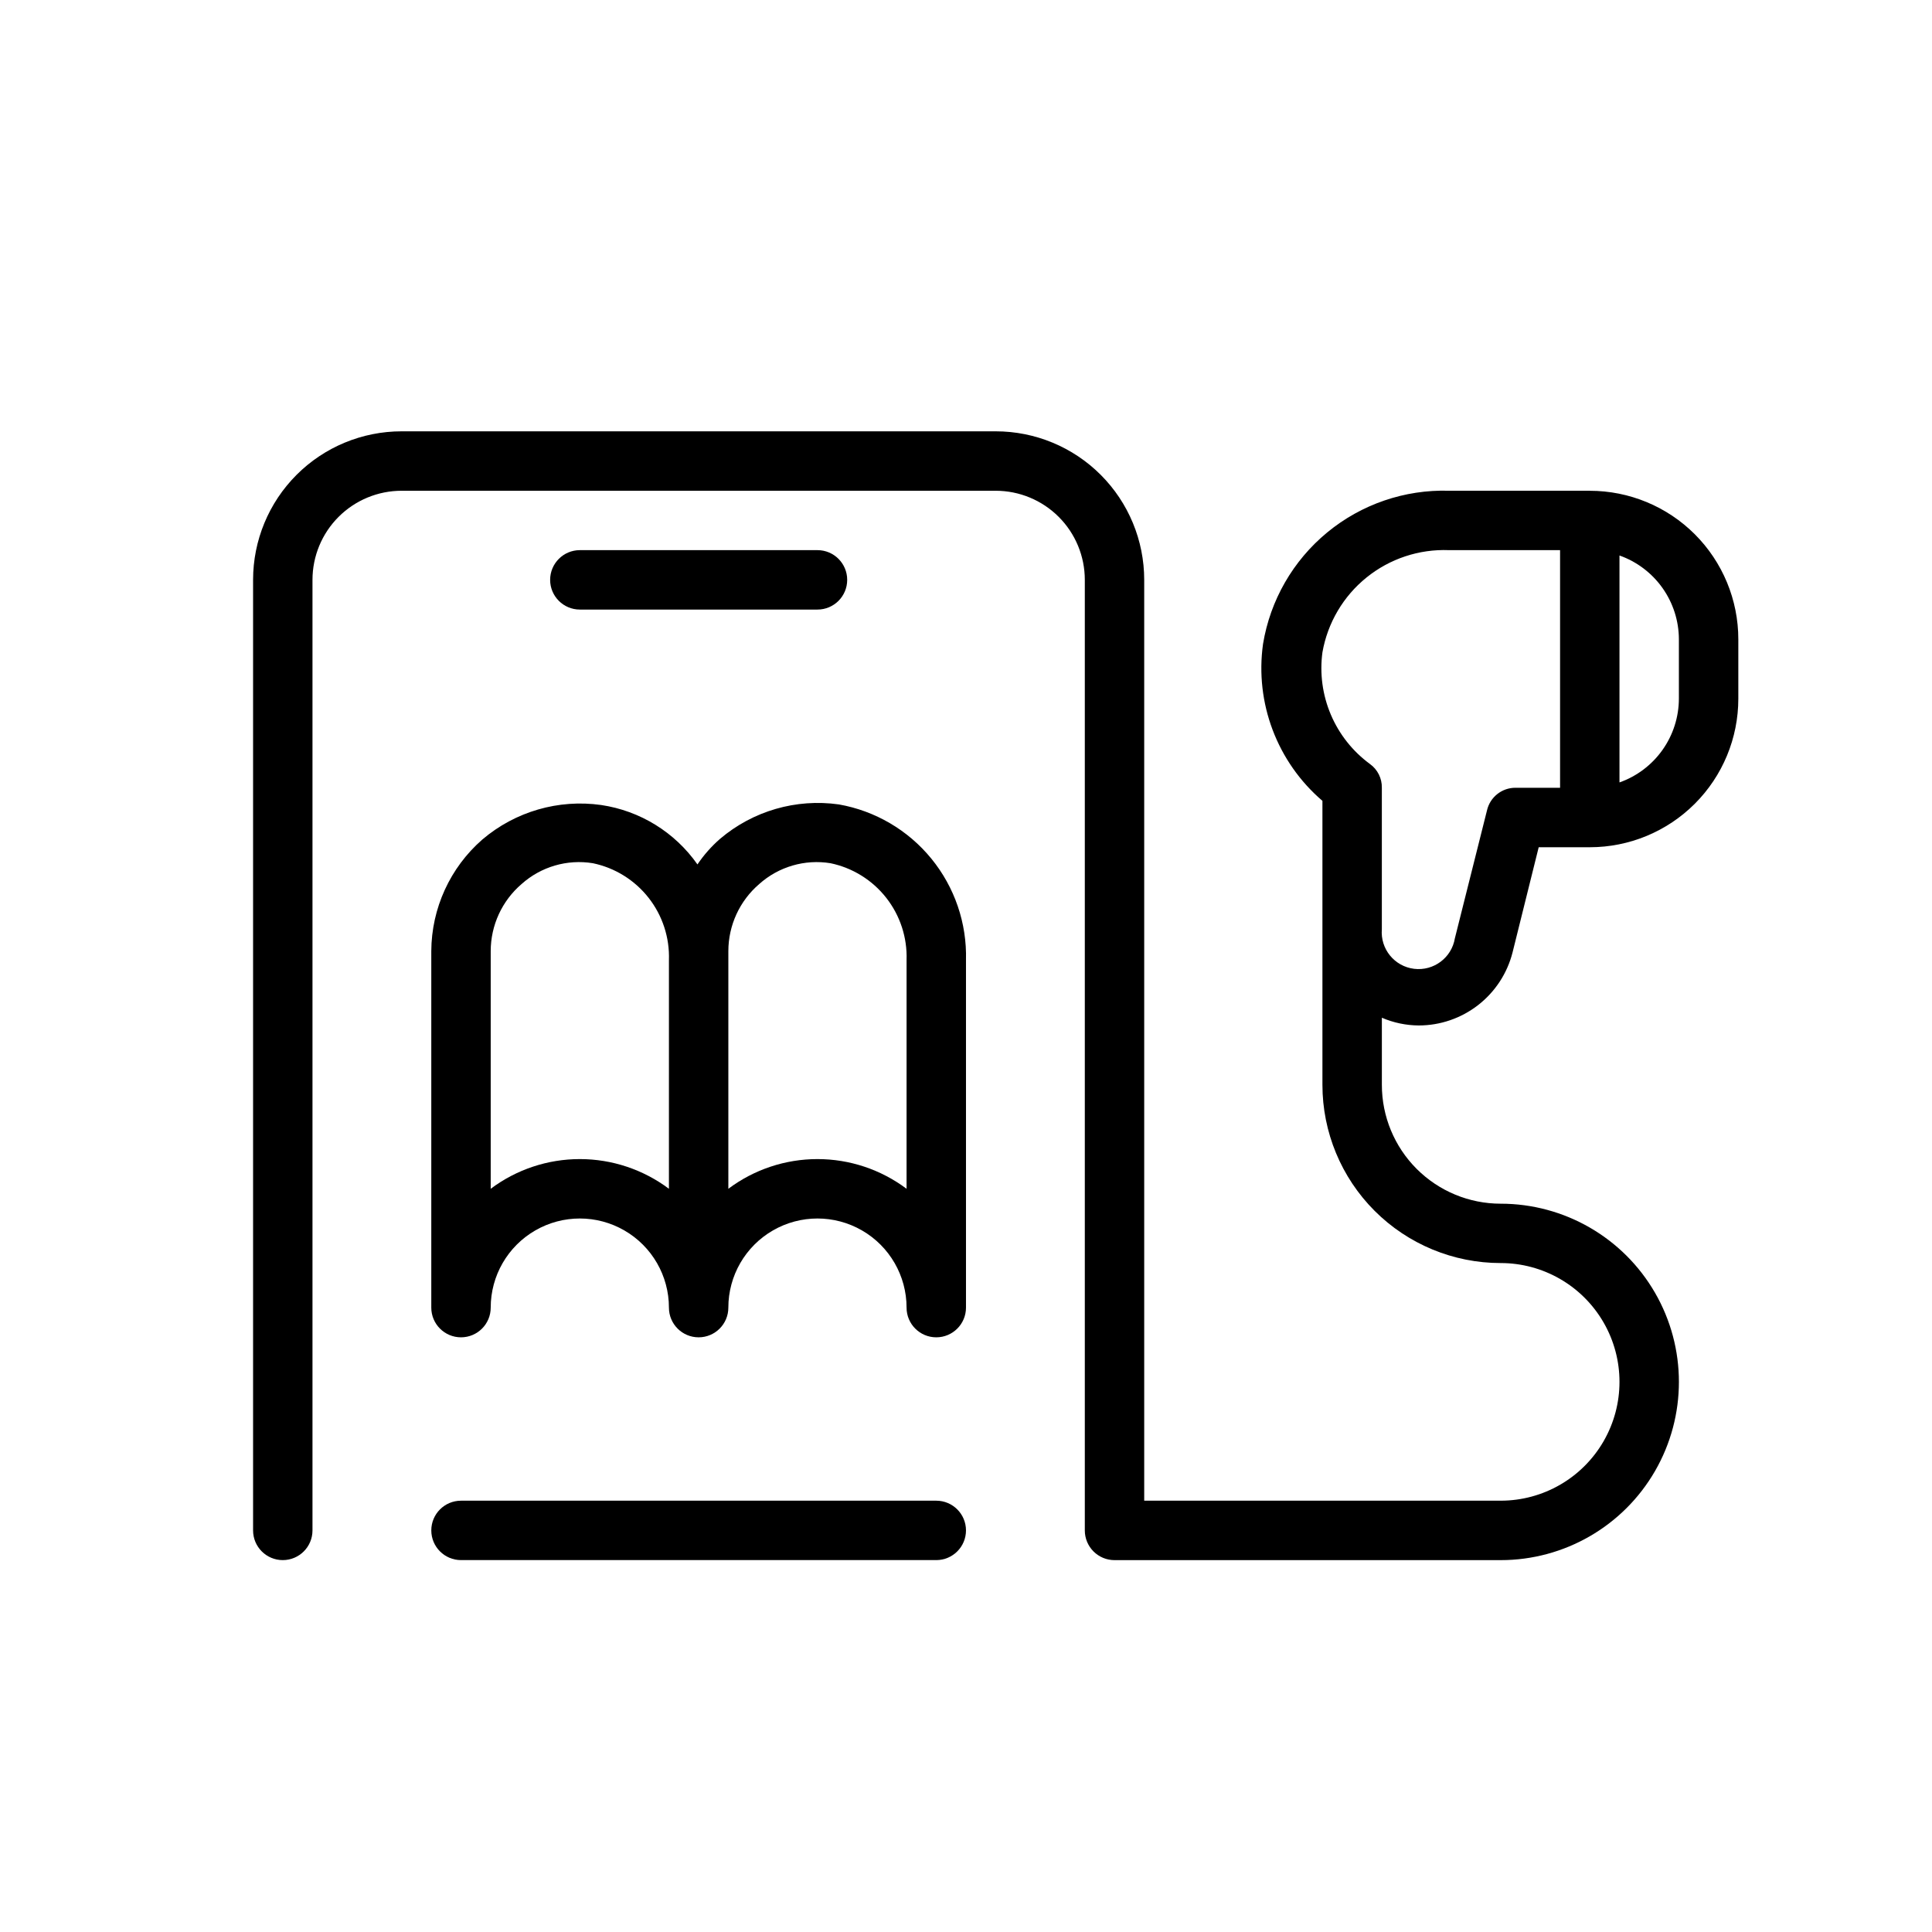 <?xml version="1.0" encoding="UTF-8"?>
<!-- Uploaded to: SVG Repo, www.svgrepo.com, Generator: SVG Repo Mixer Tools -->
<svg fill="#000000" width="800px" height="800px" version="1.1" viewBox="144 144 512 512" xmlns="http://www.w3.org/2000/svg">
 <g>
  <path d="m366.3 357.18c-11.316-1.598-22.777 1.727-31.488 9.129-2.277 1.988-4.289 4.266-5.981 6.773-5.981-8.527-15.203-14.219-25.508-15.746-11.316-1.598-22.777 1.727-31.484 9.133-8.559 7.461-13.488 18.246-13.543 29.598v94.465c0 4.348 3.527 7.871 7.875 7.871 4.348 0 7.871-3.523 7.871-7.871 0-8.438 4.5-16.234 11.809-20.453 7.305-4.219 16.309-4.219 23.613 0 7.309 4.219 11.809 12.016 11.809 20.453 0 4.348 3.523 7.871 7.871 7.871 4.348 0 7.875-3.523 7.875-7.871 0-8.438 4.5-16.234 11.809-20.453 7.305-4.219 16.309-4.219 23.613 0 7.309 4.219 11.809 12.016 11.809 20.453 0 4.348 3.523 7.871 7.871 7.871s7.875-3.523 7.875-7.871v-92.102c0.262-9.773-3-19.316-9.184-26.887-6.184-7.57-14.883-12.668-24.512-14.363zm-45.027 101.86c-6.812-5.109-15.098-7.871-23.613-7.871-8.52 0-16.805 2.762-23.617 7.871v-62.977c0.004-6.84 2.992-13.336 8.188-17.789 5.141-4.598 12.086-6.625 18.891-5.512 5.844 1.219 11.07 4.461 14.754 9.156 3.688 4.695 5.598 10.539 5.398 16.508zm62.977 0c-6.812-5.109-15.098-7.871-23.617-7.871-8.516 0-16.801 2.762-23.613 7.871v-62.977c0.004-6.84 2.992-13.336 8.188-17.789 5.141-4.598 12.086-6.625 18.891-5.512 5.844 1.219 11.07 4.461 14.754 9.156 3.688 4.695 5.598 10.539 5.398 16.508z"/>
  <path d="m360.64 305.54c4.348 0 7.875-3.523 7.875-7.871 0-4.348-3.527-7.875-7.875-7.875h-62.977 0.004c-4.348 0-7.875 3.527-7.875 7.875 0 4.348 3.527 7.871 7.875 7.871z"/>
  <path d="m565.31 274.05h-37.316c-11.738-0.348-23.207 3.582-32.27 11.051-9.062 7.473-15.105 17.977-17.008 29.566-2.184 15.633 3.754 31.301 15.742 41.566v75.258c0 12.523 4.977 24.539 13.836 33.398 8.859 8.855 20.871 13.832 33.398 13.832 11.25 0 21.645 6 27.27 15.742 5.625 9.746 5.625 21.746 0 31.488-5.625 9.742-16.02 15.746-27.27 15.746h-94.465v-244.03c0-10.441-4.148-20.453-11.527-27.832-7.383-7.383-17.395-11.531-27.832-11.531h-157.44c-10.438 0-20.449 4.148-27.832 11.531-7.379 7.379-11.527 17.391-11.527 27.832v251.91-0.004c0 4.348 3.523 7.871 7.871 7.871s7.871-3.523 7.871-7.871v-251.9c0-6.266 2.488-12.273 6.918-16.699 4.43-4.43 10.438-6.918 16.699-6.918h157.44c6.262 0 12.27 2.488 16.699 6.918 4.43 4.426 6.918 10.434 6.918 16.699v251.91-0.004c0 2.09 0.828 4.09 2.305 5.566 1.477 1.477 3.477 2.305 5.566 2.305h102.34c16.875 0 32.465-9 40.902-23.613s8.438-32.621 0-47.234c-8.438-14.613-24.027-23.613-40.902-23.613-8.352 0-16.359-3.32-22.266-9.223-5.906-5.906-9.223-13.918-9.223-22.266v-17.793c3.086 1.328 6.402 2.023 9.762 2.047 5.711 0 11.254-1.906 15.762-5.414 4.504-3.504 7.711-8.414 9.113-13.949l6.926-27.867h13.543c10.438 0 20.449-4.148 27.832-11.531 7.379-7.379 11.527-17.391 11.527-27.832v-15.742c0-10.438-4.148-20.449-11.527-27.832-7.383-7.383-17.395-11.527-27.832-11.527zm-19.68 78.719c-3.609-0.02-6.75 2.469-7.559 5.984l-8.5 33.852-0.004-0.004c-0.828 5.184-5.609 8.777-10.816 8.145-5.211-0.637-8.984-5.277-8.547-10.504v-37.473c0.051-2.488-1.125-4.844-3.148-6.297-4.566-3.348-8.145-7.859-10.363-13.07-2.215-5.207-2.988-10.918-2.234-16.527 1.367-7.809 5.519-14.855 11.688-19.836 6.164-4.981 13.93-7.555 21.848-7.246h29.441v62.977zm43.293-23.617c-0.012 4.875-1.531 9.625-4.352 13.598-2.82 3.973-6.797 6.981-11.391 8.602v-60.141c4.594 1.625 8.57 4.629 11.391 8.605 2.82 3.973 4.34 8.723 4.352 13.594z"/>
  <path d="m392.12 541.7h-125.95 0.004c-4.348 0-7.875 3.523-7.875 7.871s3.527 7.871 7.875 7.871h125.95-0.004c4.348 0 7.875-3.523 7.875-7.871s-3.527-7.871-7.875-7.871z"/>
 </g>
</svg>